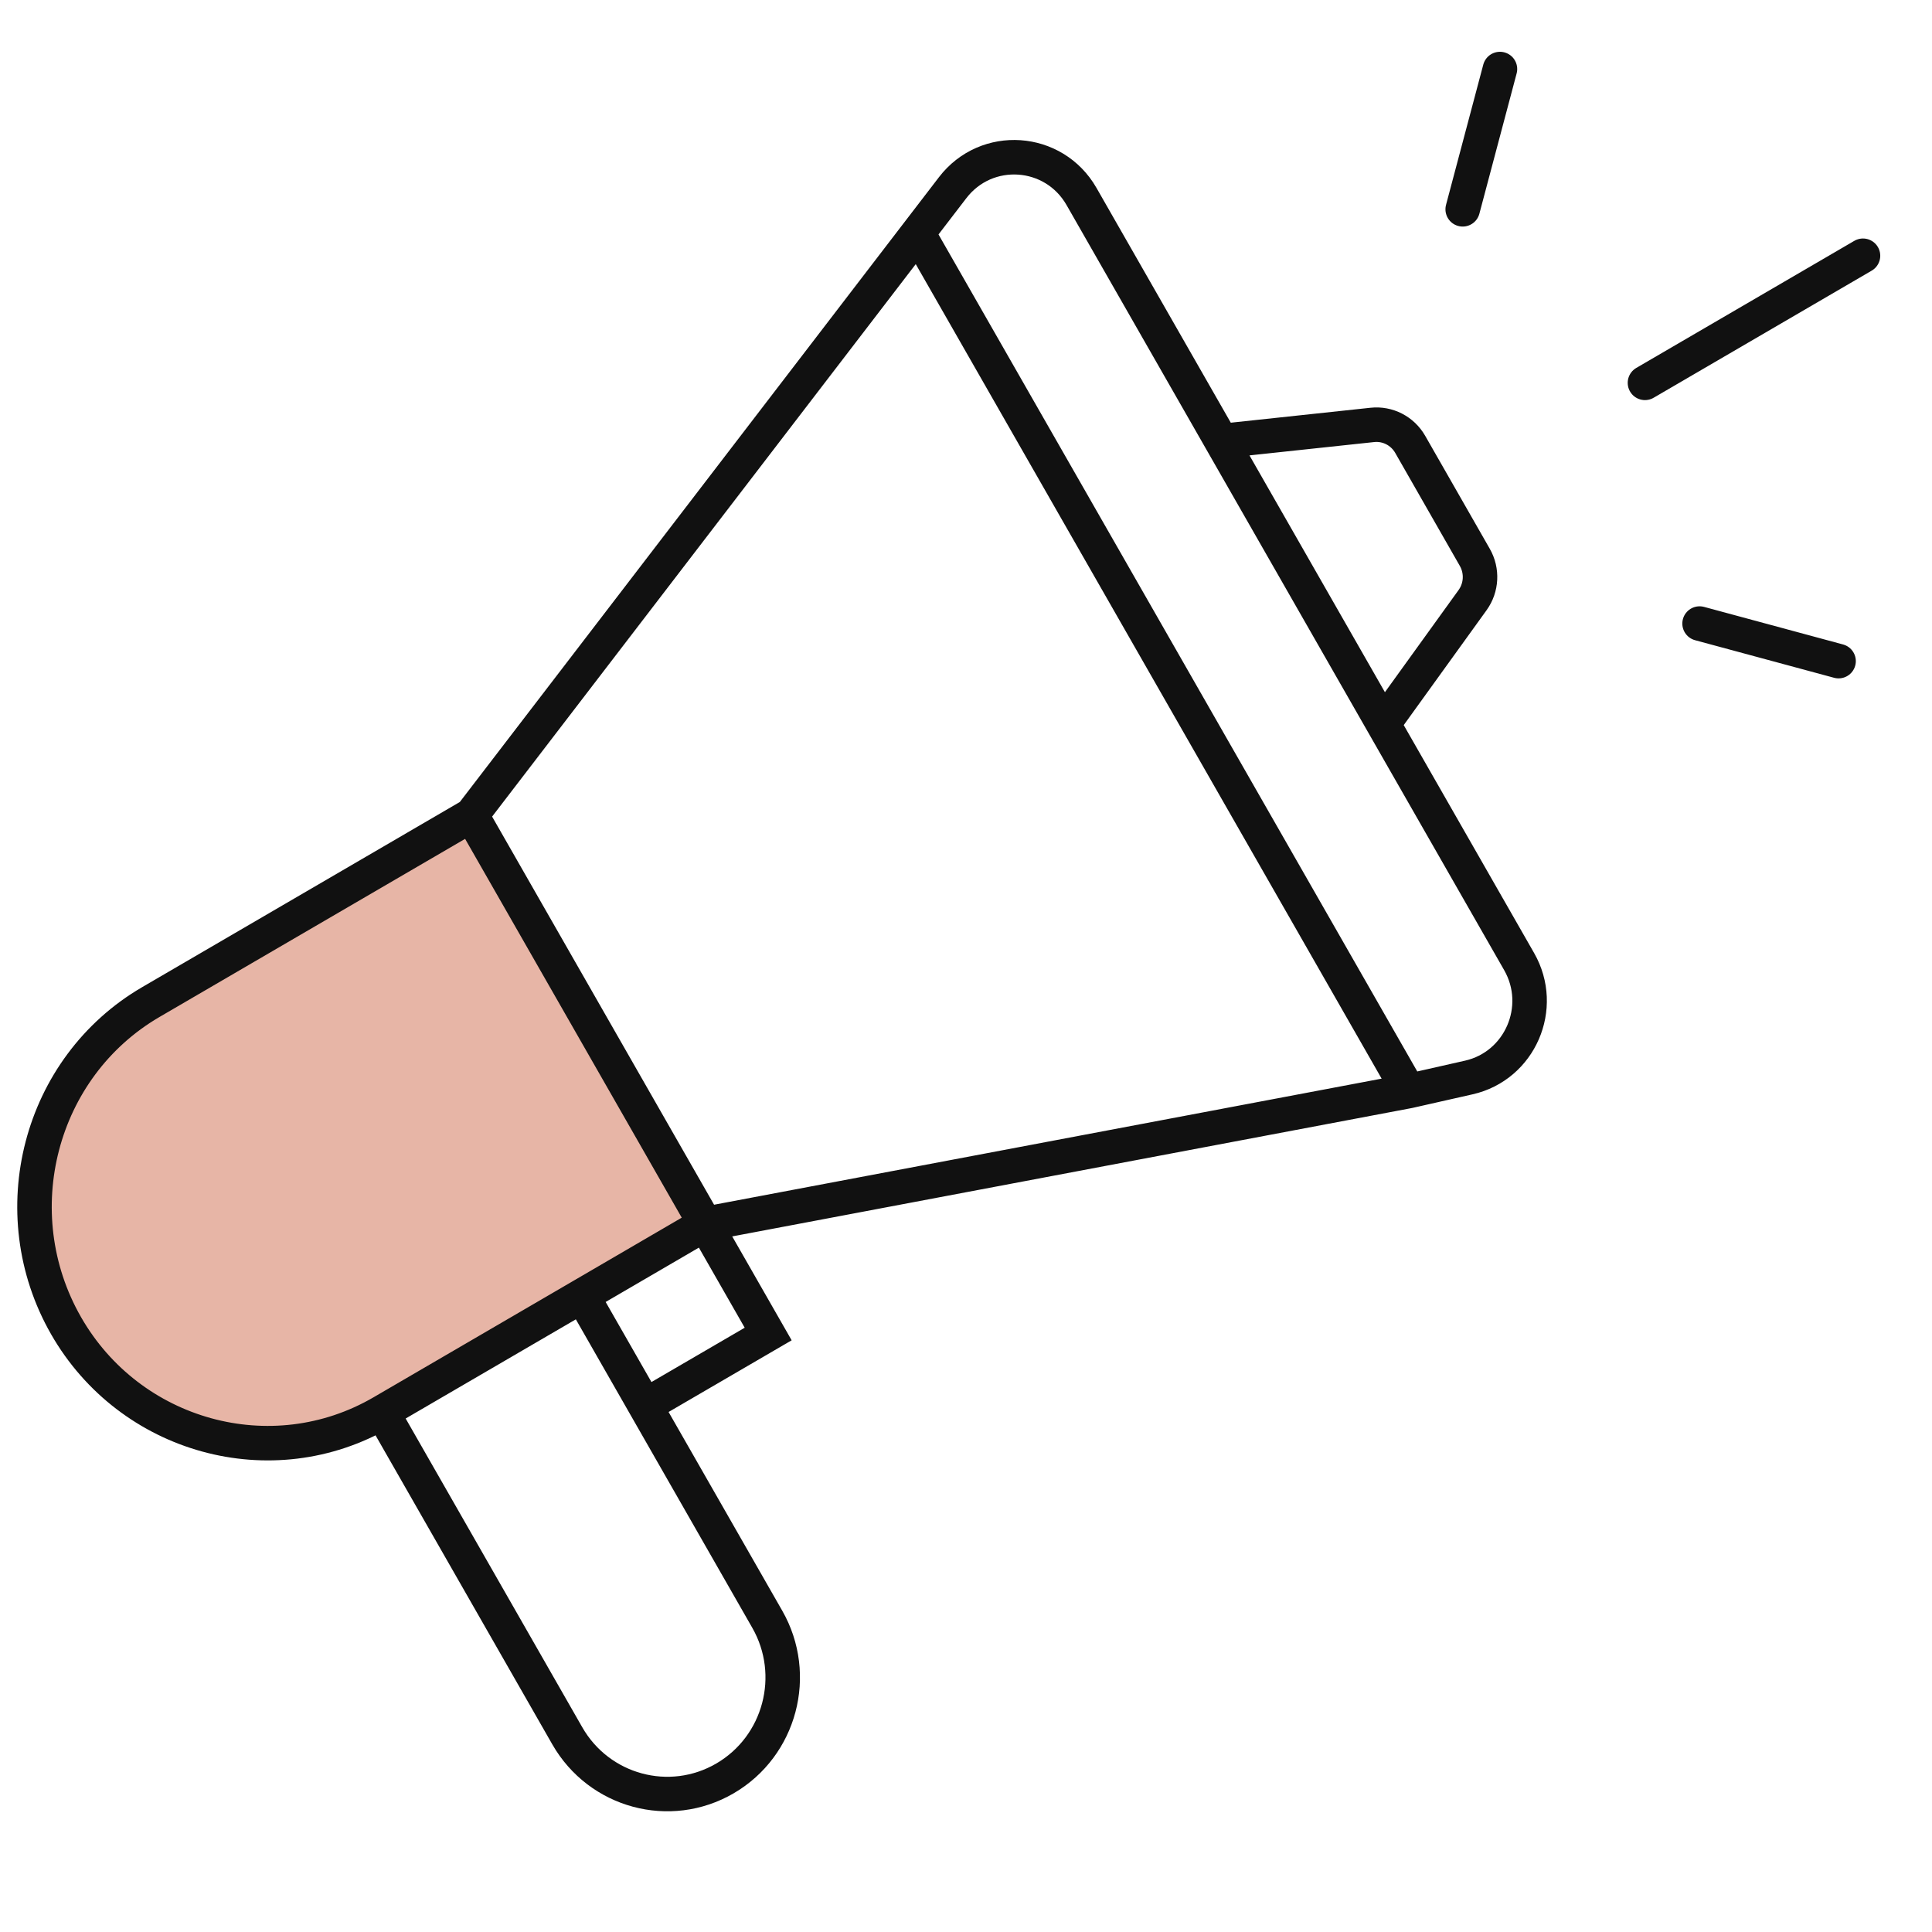 <svg width="56" height="56" viewBox="0 0 56 56" fill="none" xmlns="http://www.w3.org/2000/svg">
<path d="M13.665 23.63L4.374 29.044C1.133 30.933 0.043 35.153 1.914 38.425C3.763 41.656 7.877 42.8 11.078 40.934L16.875 37.556L20.441 35.478L13.665 23.63Z" fill="#E7B5A6"/>
<path d="M13.665 23.629L4.374 29.044C1.133 30.932 0.043 35.153 1.914 38.424C3.763 41.656 7.877 42.799 11.078 40.934M13.665 23.629L20.441 35.477M13.665 23.629L26.604 6.755M20.441 35.477L40.83 31.626M20.441 35.477L16.875 37.556M20.441 35.477L22.266 38.667L18.699 40.745M26.604 6.755L27.612 5.441C28.593 4.161 30.547 4.294 31.349 5.696L35.403 12.784M26.604 6.755L40.83 31.626M40.83 31.626L42.573 31.232C44.058 30.896 44.794 29.203 44.033 27.872L40.094 20.986M11.078 40.934L16.442 50.312C17.366 51.927 19.413 52.481 21.014 51.548C22.614 50.615 23.163 48.549 22.239 46.934L18.699 40.745M11.078 40.934L16.875 37.556M16.875 37.556L18.699 40.745M40.094 20.986L42.684 17.394C42.946 17.03 42.971 16.544 42.748 16.155L40.875 12.879C40.652 12.49 40.223 12.269 39.78 12.316L35.403 12.784M40.094 20.986L35.403 12.784M47.68 11.097L54 7.413M42.397 6.067L43.477 2.001M49.263 18.074L53.292 19.163" stroke="#111111" stroke-linecap="round"/>
</svg>
